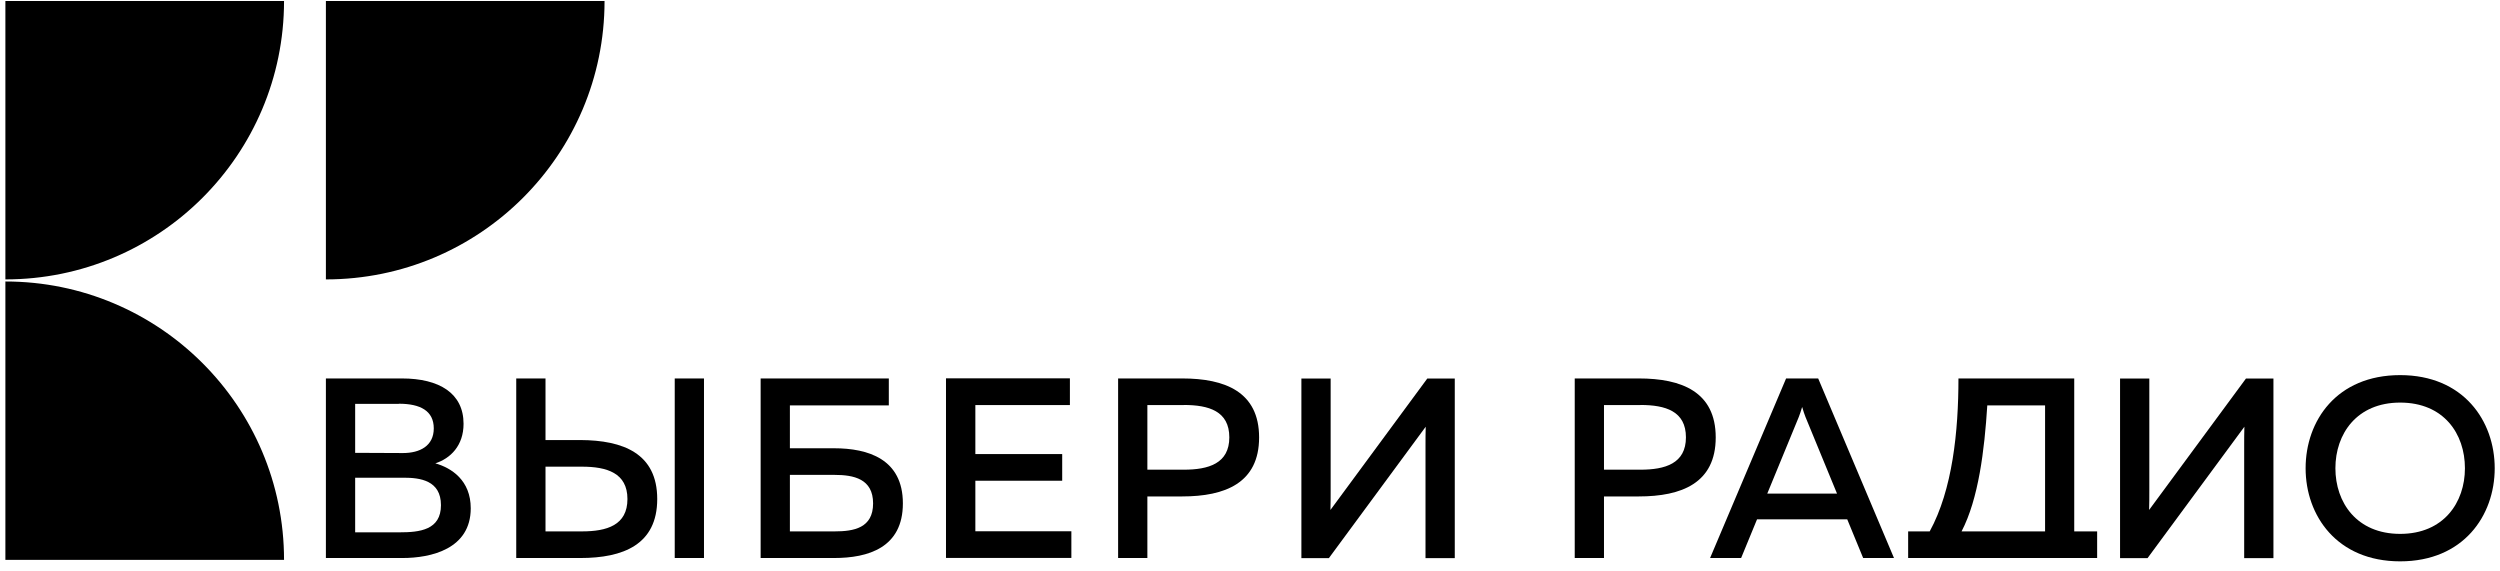 <?xml version="1.0" encoding="UTF-8"?> <svg xmlns="http://www.w3.org/2000/svg" width="232" height="53" viewBox="0 0 232 53" fill="none"><g clip-path="url(#clip0_502_2680)"><path d="M26.359 0.093H0.5V25.929C14.782 25.929 26.359 14.363 26.359 0.093Z" fill="black"></path><path d="M56.102 0.093H30.243V25.929C44.525 25.929 56.102 14.363 56.102 0.093Z" fill="black"></path><path d="M0.5 26.122V51.958H26.359C26.359 37.688 14.782 26.122 0.5 26.122Z" fill="black"></path><path d="M37.297 35.12C40.776 35.12 43.018 36.501 43.018 39.33C43.018 41.357 41.8 42.545 40.399 42.998C41.897 43.423 43.685 44.572 43.685 47.169C43.685 50.954 39.993 51.784 37.346 51.784H30.243V35.12H37.297ZM37.007 37.476H32.959V42.023L37.394 42.043C38.969 42.043 40.254 41.377 40.254 39.755C40.254 38.133 39.017 37.466 37.017 37.466L37.007 37.476ZM37.462 44.331H32.959V49.4H37.085C38.94 49.4 40.921 49.187 40.921 46.88C40.921 44.572 38.969 44.331 37.462 44.331Z" fill="black"></path><path d="M47.907 51.784V35.12H50.623V40.836H53.86C57.822 40.855 60.991 42.072 60.991 46.31C60.991 50.548 57.822 51.784 53.86 51.784H47.898H47.907ZM50.623 49.313H54.005C56.314 49.313 58.227 48.743 58.227 46.31C58.227 43.877 56.295 43.307 54.005 43.307H50.623V49.313ZM62.615 51.784V35.12H65.33V51.784H62.615Z" fill="black"></path><path d="M77.4 41.599C80.569 41.599 83.787 42.603 83.787 46.715C83.787 50.828 80.569 51.784 77.4 51.784H70.587V35.12H82.482V37.621H73.302V41.599H77.4ZM77.448 49.313C79.236 49.313 81.023 49.004 81.023 46.715C81.023 44.427 79.216 44.07 77.448 44.07H73.302V49.313H77.448Z" fill="black"></path><path d="M99.287 35.12V37.592H90.513V42.139H98.572V44.611H90.513V49.303H99.423V51.775H87.788V35.111H99.278L99.287 35.12Z" fill="black"></path><path d="M109.713 35.12C113.675 35.12 116.845 36.356 116.845 40.594C116.845 44.833 113.675 46.069 109.713 46.069H106.476V51.784H103.761V35.12H109.723H109.713ZM109.858 37.592H106.476V43.587H109.858C112.148 43.587 114.081 43.018 114.081 40.585C114.081 38.152 112.177 37.582 109.858 37.582V37.592Z" fill="black"></path><path d="M132.287 51.784V41.405C132.287 40.807 132.287 40.17 132.306 39.6L123.32 51.794H120.769V35.13H123.484V45.489C123.484 46.107 123.484 46.754 123.465 47.324L132.451 35.13H135.003V51.794H132.287V51.784Z" fill="black"></path><path d="M152.087 35.12C156.049 35.12 159.219 36.356 159.219 40.594C159.219 44.833 156.049 46.069 152.087 46.069H148.85V51.784H146.135V35.12H152.097H152.087ZM152.232 37.592H148.85V43.587H152.232C154.522 43.587 156.455 43.018 156.455 40.585C156.455 38.152 154.551 37.582 152.232 37.582V37.592Z" fill="black"></path><path d="M158.696 51.784L165.75 35.12H168.727L175.762 51.784H172.901L171.423 48.193H163.054L161.576 51.784H158.696ZM163.992 45.808H170.476L167.548 38.693C167.451 38.432 167.355 38.171 167.239 37.766C167.123 38.171 167.026 38.432 166.929 38.693L164.001 45.808H163.992Z" fill="black"></path><path d="M177.076 51.784V49.313H179.076C181.193 45.451 181.744 40.025 181.744 35.12H192.489V49.313H194.615V51.784H177.076ZM182.033 49.313H189.783V37.621H184.42C184.159 41.763 183.609 46.291 182.033 49.313Z" fill="black"></path><path d="M208.26 51.784V41.405C208.26 40.807 208.26 40.17 208.279 39.6L199.292 51.794H196.741V35.13H199.457V45.489C199.457 46.107 199.457 46.754 199.437 47.324L208.424 35.13H210.975V51.794H208.26V51.784Z" fill="black"></path><path d="M222.735 34.811C228.601 34.811 231.509 39.05 231.509 43.452C231.509 47.855 228.601 52.093 222.735 52.093C216.87 52.093 213.961 47.855 213.961 43.452C213.961 39.05 216.841 34.811 222.735 34.811ZM222.735 37.36C218.706 37.36 216.725 40.266 216.725 43.452C216.725 46.638 218.706 49.544 222.735 49.544C226.765 49.544 228.746 46.638 228.746 43.452C228.746 40.266 226.794 37.36 222.735 37.36Z" fill="black"></path></g><defs><clipPath id="clip0_502_2680"><rect width="231" height="52" fill="white" transform="translate(0.5 0.093)"></rect></clipPath></defs></svg> 
